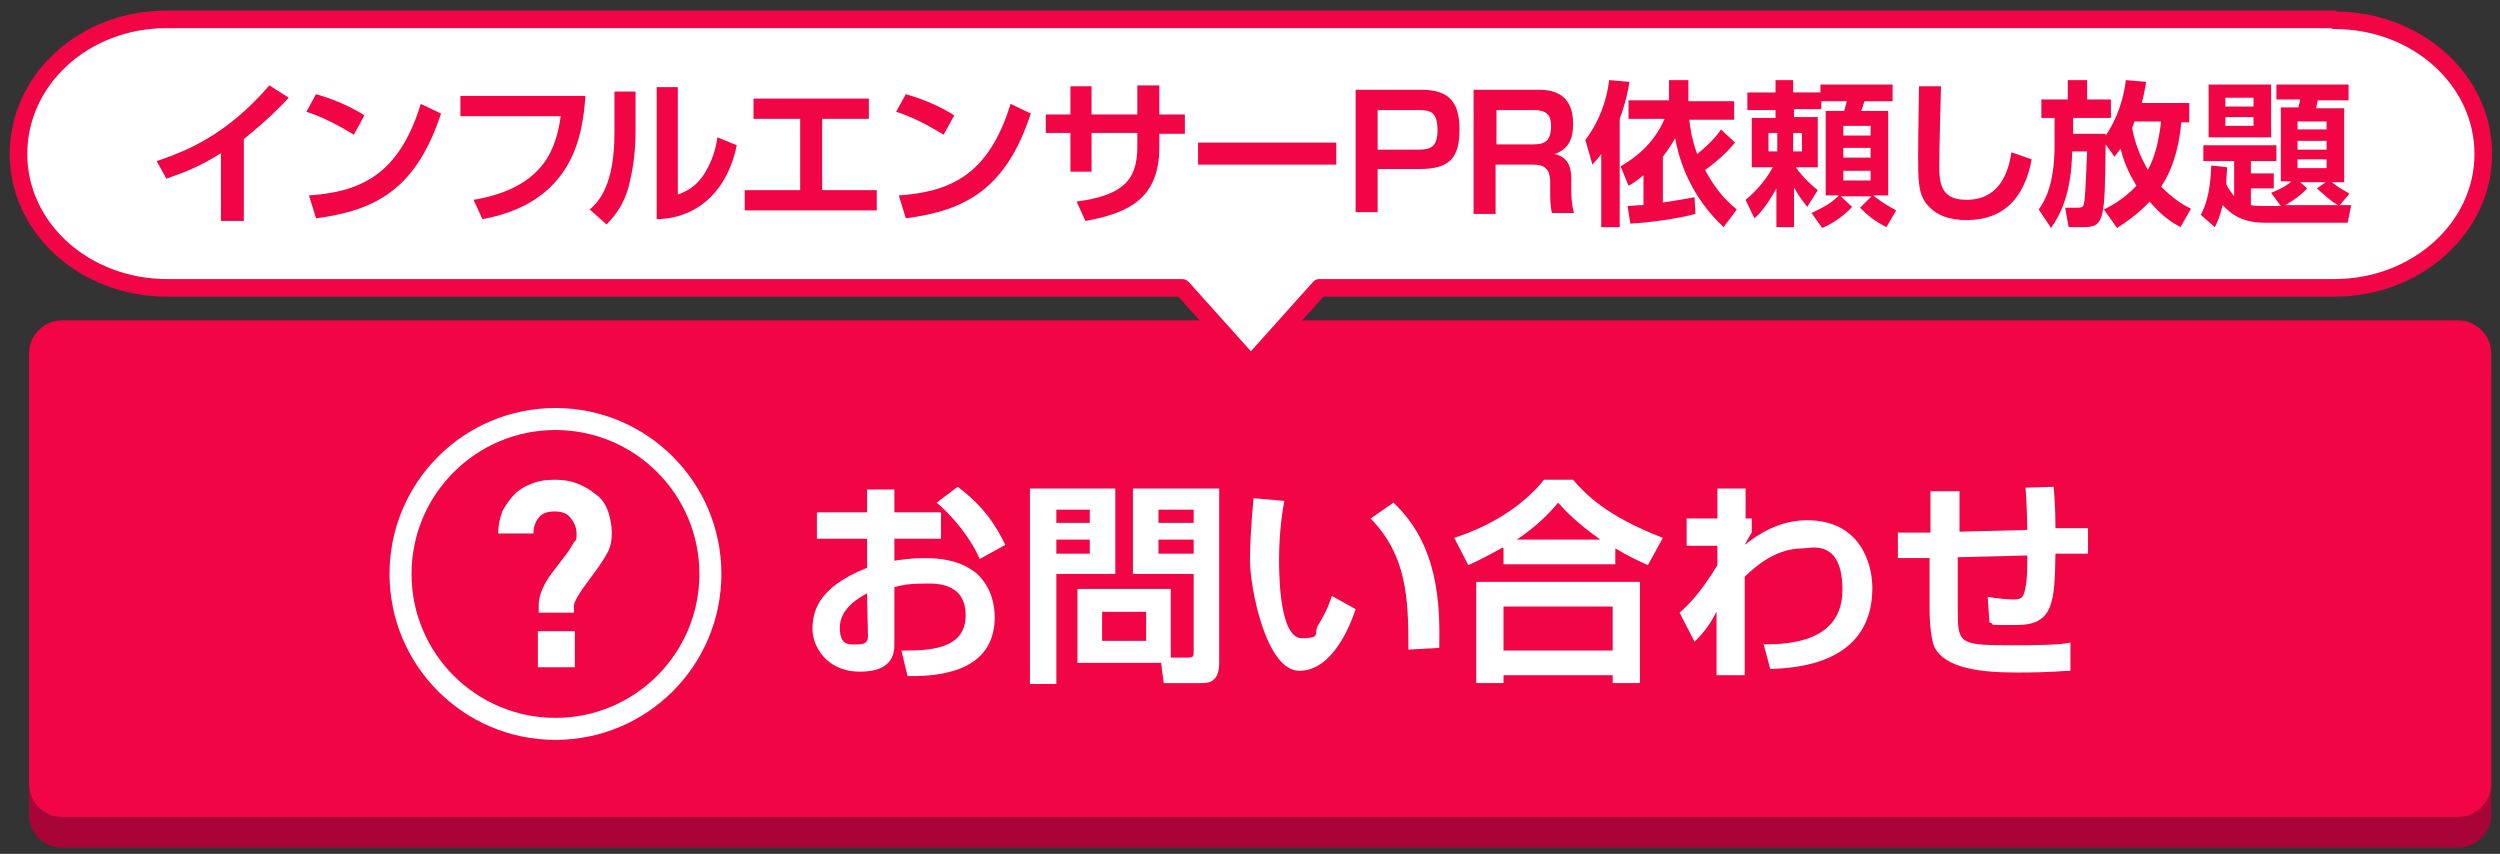 <?xml version="1.0" encoding="utf-8"?>
<!-- Generator: Adobe Illustrator 28.2.0, SVG Export Plug-In . SVG Version: 6.00 Build 0)  -->
<svg version="1.1" id="_レイヤー_1" xmlns="http://www.w3.org/2000/svg" xmlns:xlink="http://www.w3.org/1999/xlink" x="0px"
	 y="0px" width="284px" height="97px" viewBox="0 0 284 97" style="enable-background:new 0 0 284 97;" xml:space="preserve">
<rect x="0" y="0" width="284" height="97" fill="#333333" stroke="none"/>
<style type="text/css">
	.st0{fill:#A80437;}
	.st1{fill:#F20544;}
	.st2{fill:#FFFFFF;}
	.st3{fill:#FFFFFF;stroke:#F20544;stroke-width:2;stroke-linecap:round;stroke-linejoin:round;}
	.st4{fill:none;stroke:#FFFFFF;stroke-width:2.5;stroke-miterlimit:10;}
</style>
<path class="st0" d="M7,39h272.3c2,0,3.7,1.7,3.7,3.7v49.9c0,2-1.7,3.7-3.7,3.7H7c-2,0-3.7-1.7-3.7-3.7V42.7C3.3,40.7,5,39,7,39z"/>
<path class="st1" d="M7,36.4h272.3c2,0,3.7,1.7,3.7,3.7v49c0,2-1.7,3.7-3.7,3.7H7c-2,0-3.7-1.7-3.7-3.7v-49C3.3,38.1,5,36.4,7,36.4z
	"/>
<g>
	<path class="st2" d="M98.5,55.6h3.1v2.6h5.3v3h-5.3v2.5c0.7-0.1,1.8-0.3,3.5-0.3c3.5,0,5,1.1,5.8,1.7c1.8,1.6,2.1,3.8,2.1,5
		c0,5.5-4.9,6.8-9.9,6.7l-0.7-2.9c2.9,0,7.3,0,7.3-4s-3.9-3.6-4.9-3.6c-1.6,0-2.5,0.2-3.2,0.4v6.4c0,0.9,0,3.2-3.9,3.2
		s-5.4-3-5.4-4.8s0.4-4.7,6.2-7v-3.3h-5.7v-3h5.7C98.5,58.2,98.5,55.6,98.5,55.6z M98.5,67.4c-0.9,0.5-3.1,1.7-3.1,3.9
		s1.2,1.9,2.1,1.9s1.1-0.4,1.1-0.9L98.5,67.4L98.5,67.4z M108.8,55.3c2.9,2.2,4.3,4.3,5.4,6.6l-2.9,1.6c-1.1-2.5-3.2-5-4.9-6.4
		C106.4,57.1,108.8,55.3,108.8,55.3z"/>
	<path class="st2" d="M117,55.5h9.7v9.7H120v12.5h-3C117,77.7,117,55.5,117,55.5z M120,57.9v1.5h3.8v-1.5H120z M120,61.3v1.6h3.8
		v-1.6H120z M133,74.7h2c0.6,0,0.6-0.2,0.6-0.7v-8.8h-6.9v-9.7h9.8v19.8c0,2.3-1.3,2.3-2.1,2.3h-4.2l-0.3-2.3h-9.5v-8.4H133v7.7
		L133,74.7z M125.2,69.5v3.3h5v-3.3H125.2z M131.6,57.9v1.5h4v-1.5H131.6z M131.6,61.3v1.6h4v-1.6H131.6z"/>
	<path class="st2" d="M145.9,56.9c-0.2,1-0.6,3.6-0.6,6.7s0.3,8.9,2.6,8.9s1.3-0.6,1.8-1.4c0.2-0.4,1-1.5,1.6-3.4l2.7,1.5
		c-0.6,1.8-2.6,7-6.4,7s-5.6-9.5-5.6-12.5s0.3-5.8,0.4-7.1C142.4,56.6,145.9,56.9,145.9,56.9z M160,73.8c0-5.9-0.2-10.7-4.3-14.9
		l2.6-1.8c5.1,4.8,5.3,11.5,5.2,16.5l-3.6,0.2H160z"/>
	<path class="st2" d="M170.7,62.2c-1.8,1-3,1.6-3.9,2l-1.6-3.1c4-1.3,7.7-3.5,10.2-6.6h3.3c1.4,1.6,3.7,4.1,10.2,6.6l-1.7,3.1
		c-0.9-0.4-2.2-1-3.7-1.9v1.8h-12.7v-1.8L170.7,62.2z M167.7,66.1h18.6v11.5h-3.1v-0.9h-12.4v0.9h-3.1V66.1z M170.8,68.9v5h12.4v-5
		H170.8z M181.8,61.3c-2.7-1.9-4.1-3.4-4.8-4.2c-1.3,1.6-2.9,3-4.7,4.2h9.6H181.8z"/>
	<path class="st2" d="M200.4,73.2c2.9,0,8.9-0.3,8.9-6.2s-3.7-4.7-4.5-4.7c-3.1,0-5.3,2-6.6,3.2v11.2H195v-7.2
		c-0.7,1.3-1.2,2.1-2.5,3.4l-1.7-3.3c0.9-0.8,2.3-2.1,4.3-5.4V62h-3.5v-3.1h3.5v-3.4h3.2v3.4h0.7v1.6c-0.2,0.3-0.6,1-0.8,1.4
		c1.4-1.1,3.8-2.8,7.1-2.8c6,0,7.4,4.9,7.4,7.7c0,8.7-8.8,9.1-11.6,9.2l-0.8-3L200.4,73.2z"/>
	<path class="st2" d="M233.3,55.3c0.1,1.3,0.2,2.7,0.2,4.7h3.7v2.9h-3.7c-0.1,5.5-0.2,8.1-4.4,8.1s-2.1,0-3.1-0.3l-0.2-2.9
		c1.1,0.2,2.4,0.3,3,0.3c1,0,1.1-0.4,1.3-1.4c0.2-0.9,0.2-2.3,0.2-3.6l-7.9,0.2V69c0,4.1,0,4.3,6,4.3s6-0.2,6.8-0.3v3.2
		c-0.8,0-2,0.2-6,0.2s-8.3-0.4-9.5-3c-0.3-0.8-0.5-2.5-0.5-4.2v-5.8h-3.6v-2.9h3.7v-4.7h3.3v4.6l7.7-0.2c0-0.8-0.1-3.9-0.2-4.8
		L233.3,55.3L233.3,55.3z"/>
</g>
<path class="st3" d="M265.1,2.2H18.9C9.6,2.2,2.1,9,2.1,17.5l0,0c0,8.4,7.5,15.2,16.9,15.2h115.3l7.8,8.7l7.8-8.7h115.3
	c9.3,0,16.9-6.8,16.9-15.2l0,0c0-8.4-7.5-15.2-16.9-15.2L265.1,2.2z"/>
<g>
	<g>
		<path class="st2" d="M67.6,56.1c-0.6-0.5-1.3-0.9-2.1-1.2c-0.8-0.3-1.6-0.4-2.5-0.4s-1.7,0.1-2.5,0.4c-0.8,0.3-1.5,0.7-2,1.2
			s-1,1.2-1.4,1.9c-0.3,0.8-0.5,1.6-0.5,2.6h4c0-0.7,0.2-1.3,0.6-1.8c0.4-0.5,1-0.7,1.8-0.7s1.4,0.2,1.8,0.7s0.7,1.1,0.7,1.8
			s0,0.7-0.3,1c-0.2,0.3-0.4,0.7-0.6,1l-1.9,2.5c-0.4,0.5-1.5,2.1-1.5,3.6v0.9h4V69c0-0.3,0-0.5,0.2-0.8c0.1-0.3,0.6-1,0.7-1.2
			l1.9-2.6c0.4-0.6,0.8-1.2,1.1-1.8c0.3-0.6,0.4-1.3,0.4-2.1s-0.2-1.9-0.5-2.6C68.7,57.1,68.2,56.5,67.6,56.1L67.6,56.1z"/>
		<rect x="61.1" y="71.7" class="st2" width="4.2" height="4.1"/>
	</g>
	<circle class="st4" cx="63.1" cy="65.2" r="17.6"/>
</g>
<g>
	<g>
		<path class="st1" d="M27.6,25.1h-2.5v-7.7c-2.2,1.4-3.9,2.1-6.2,2.9l-1.1-2c3.2-1.1,7.8-2.8,12.8-8.6l2.2,1.4
			c-0.8,0.9-2.5,2.6-5.1,4.7V25.1z"/>
		<path class="st1" d="M40.2,15.3c-0.4-0.2-2.8-1.8-5.4-2.6l1.1-2c2.5,0.7,4.4,1.7,5.5,2.4L40.2,15.3z M35.1,22.2
			c5.7-0.4,10.2-2.2,12.7-10.4l2.3,1.1c-2.8,8.5-7.3,11-14.2,11.9L35.1,22.2z"/>
		<path class="st1" d="M66.5,10.9c-0.3,4.5-1.4,12.1-11.7,14l-1-2.2c8.3-1.4,9.4-6.2,9.9-9.5H52.3v-2.3H66.5z"/>
		<path class="st1" d="M72.2,14.8c0,2-0.2,3.9-0.6,5.6c-0.4,2.1-1.3,3.7-2.7,5.1L67,23.8c1-0.9,2.8-2.7,2.8-8.7v-4.7h2.4V14.8z
			 M77,22.1c1.1-0.4,2.2-1,3.1-2.5c0.4-0.7,1.1-1.9,1.4-4l2.2,0.9c-1,4.9-4.2,8.3-9.1,8.4v-15H77V22.1z"/>
		<path class="st1" d="M98.7,11.2v2.3h-5.3v8.1h6.2v2.3h-15v-2.3h6.3v-8.1h-5.3v-2.3H98.7z"/>
		<path class="st1" d="M107.2,15.3c-0.4-0.2-2.8-1.8-5.4-2.6l1.1-2c2.5,0.7,4.4,1.7,5.5,2.4L107.2,15.3z M102.1,22.2
			c5.7-0.4,10.2-2.2,12.7-10.4l2.3,1.1c-2.8,8.5-7.3,11-14.2,11.9L102.1,22.2z"/>
		<path class="st1" d="M129.3,9.7h2.4V13h2.9v2.2h-2.9v1.5c0,5.8-3.4,7.5-8.4,8.4l-1-2.2c5.1-0.7,6.9-2.3,6.9-6.2v-1.6h-5.2v4.4
			h-2.4v-4.4h-2.8V13h2.8V9.8h2.4V13h5.2V9.7z"/>
		<path class="st1" d="M151.8,16.2v2.5h-15.7v-2.5H151.8z"/>
		<path class="st1" d="M161.5,10.2c3.1,0,4.3,1.4,4.3,4.5c0,3.2-1.1,4.5-4.5,4.5h-4.8v4.9h-2.5V10.2H161.5z M156.5,12.5V17h4.6
			c1.3,0,2.2-0.2,2.2-2.2c0-2.1-0.8-2.3-2.2-2.3H156.5z"/>
		<path class="st1" d="M174.9,10.2c2.7,0,3.8,1.5,3.8,3.8c0,0.9,0,2.8-2.1,3.5c1.4,0.3,1.9,1.3,1.9,2.8v1.3c0,1.5,0.2,2.2,0.3,2.6
			h-2.5c-0.2-0.8-0.2-1.9-0.2-2.2v-1.3c0-2-1.2-2-2.2-2h-4v5.6h-2.5V10.2H174.9z M170,12.5v3.9h4.2c1.2,0,2-0.3,2-2.1
			c0-1.4-0.7-1.8-2-1.8H170z"/>
		<path class="st1" d="M181.9,17.5c-0.5,0.7-0.7,0.8-1,1.2l-0.8-2.8c1.5-2,2.4-4.3,2.7-6.8l2.3,0.2c-0.1,0.8-0.4,2.3-1.1,4.2v12.3
			h-2.1V17.5z M197.1,16.2c-1.4,1.7-3.1,2.9-3.4,3.1c1.4,2.7,2.9,3.9,3.6,4.5l-1.5,2c-2.9-2.7-4.8-6.2-5.5-10.1
			c-0.7,1.2-1.1,1.7-1.4,2.1V23c2.1-0.3,3-0.5,3.6-0.6l0.1,1.9c-1.8,0.5-5.2,1-7.4,1.1l-0.3-2c0.5,0,0.9-0.1,1.8-0.1v-3.4
			c-0.7,0.6-1.3,1-1.7,1.2l-0.9-2.2c1.5-0.9,3.7-2.4,5-5.4H185v-2.1h4.6V9.1h2.2v2.4h5.2v2.1h-5.1c0.1,0.7,0.2,2,0.9,3.9
			c1.6-1.3,2.4-2.3,2.7-2.8L197.1,16.2z"/>
		<path class="st1" d="M205.8,24.2c1.4-0.7,2.1-1,3.1-2h-1.5v-9.6h2.1c0.1-0.3,0.2-0.8,0.3-1.1h-2.9v0.9h-3.1v0.9h2.7V19H204
			c1,1.4,2,2.2,2.5,2.6l-1.2,1.9c-0.3-0.4-0.9-1.1-1.5-2.2v4.5h-2v-4.4c-1.1,2-2,3-2.5,3.4l-1-2.1c0.5-0.4,2-1.7,3.1-3.7h-2.4v-5.6
			h2.7v-0.9h-3.2v-2h3.2V9.1h2v1.4h3.1V9.6h8.2v1.9h-3.2c-0.1,0.2-0.2,0.8-0.4,1.1h3.1v9.6h-1.7c1.1,0.9,1.9,1.3,2.6,1.7l-1.1,1.9
			c-1.4-0.7-2.2-1.4-3-2.2l1.3-1.3h-3.5l1.3,1.2c-0.9,1-2.2,1.9-3.4,2.4L205.8,24.2z M200.9,15.1v2.1h1v-2.1H200.9z M203.7,15.1v2.1
			h1v-2.1H203.7z M209.4,14.3v1.1h3.1v-1.1H209.4z M209.4,16.8v1.1h3.1v-1.1H209.4z M209.4,19.4v1.1h3.1v-1.1H209.4z"/>
		<path class="st1" d="M220.5,9.8c0,0.6-0.2,6.5-0.2,9.2c0,2.1,0.4,3.7,3.1,3.7c4.3,0,4.9-4.2,5.1-5.4l2.3,0.8
			c-0.8,4.3-3.1,6.9-7.4,6.9c-1.9,0-3.5-0.5-4.6-1.9c-0.9-1.2-0.9-2.8-0.9-5.4c0-2.6,0.1-6.6,0.1-7.9L220.5,9.8z"/>
		<path class="st1" d="M239,23.8c0.8-0.4,2.3-1.2,3.7-2.7c-0.4-0.7-1.3-2.1-1.8-4.2c-0.3,0.4-0.4,0.5-0.7,0.9l-1-1.4
			c-0.1,8.5-0.1,9.4-2.5,9.4H235l-0.4-2.2h1.4c0.6,0,0.7-0.2,0.7-0.4c0.2-0.6,0.2-1.9,0.4-6h-1.7c-0.1,4.8-1.3,7.1-2.4,8.7l-1.4-2.1
			c0.7-1,1.8-2.8,1.8-7.4v-3h-1.5v-2.1h3V9.1h2.2v2.2h2.7v2.1h-4.3v1.8h3.7v0.2c0.7-1,1.9-3.1,2.3-6.3l2.3,0.2
			c-0.1,0.6-0.2,1.3-0.5,2.4h5.4v2.2h-0.9c-0.3,3.3-1.2,5.7-2.3,7.3c1.5,1.5,2.7,2.2,3.4,2.5l-1.2,2.1c-0.7-0.4-1.9-1-3.5-2.9
			c-1.4,1.5-2.8,2.4-3.7,3L239,23.8z M242.5,13.8c-0.1,0.1-0.2,0.6-0.3,0.7c0.5,2.7,1.5,4.2,1.8,4.8c0.7-1.3,1.2-2.9,1.5-5.5H242.5z
			"/>
		<path class="st1" d="M258,21.9c1.3-0.5,2-1,2.3-1.3h-1.2v-8.4h2c0.1-0.4,0.2-0.8,0.2-0.9h-2.7V9.6h8.2v1.8h-3.5
			c-0.1,0.3-0.1,0.6-0.2,0.9h3.2v8.4h-1.4c0.6,0.5,1.3,0.9,2,1.3l-1.1,1.3h1.3l-0.4,2h-9.4c-2.5,0-3.8-0.9-4.8-2
			c-0.4,1.6-0.7,2.1-0.9,2.5l-1.6-1.4c0.4-0.7,1.1-2.2,1.2-5.6l1.8,0.2c0,0.5-0.1,1-0.1,1.9c0.2,0.5,0.6,1,0.9,1.4v-4h-3.5v-1.8h8.3
			v1.8h-2.9v1.4h2.6v1.7h-2.6v1.9c0.4,0.1,1,0.1,1.5,0.1h1.9L258,21.9z M250.9,9.6h7.1v6h-7.1V9.6z M252.8,11.1v1h3.2v-1H252.8z
			 M252.8,13.3v1h3.2v-1H252.8z M262.1,21.4c-0.9,1-2.3,1.8-2.5,1.9h6c-0.9-0.5-1.5-1.1-2.4-1.9l1-0.7h-2.9L262.1,21.4z M261,13.8
			v0.9h3.3v-0.9H261z M261,16v1h3.3v-1H261z M261,18.1v1h3.3v-1H261z"/>
	</g>
</g>
</svg>
